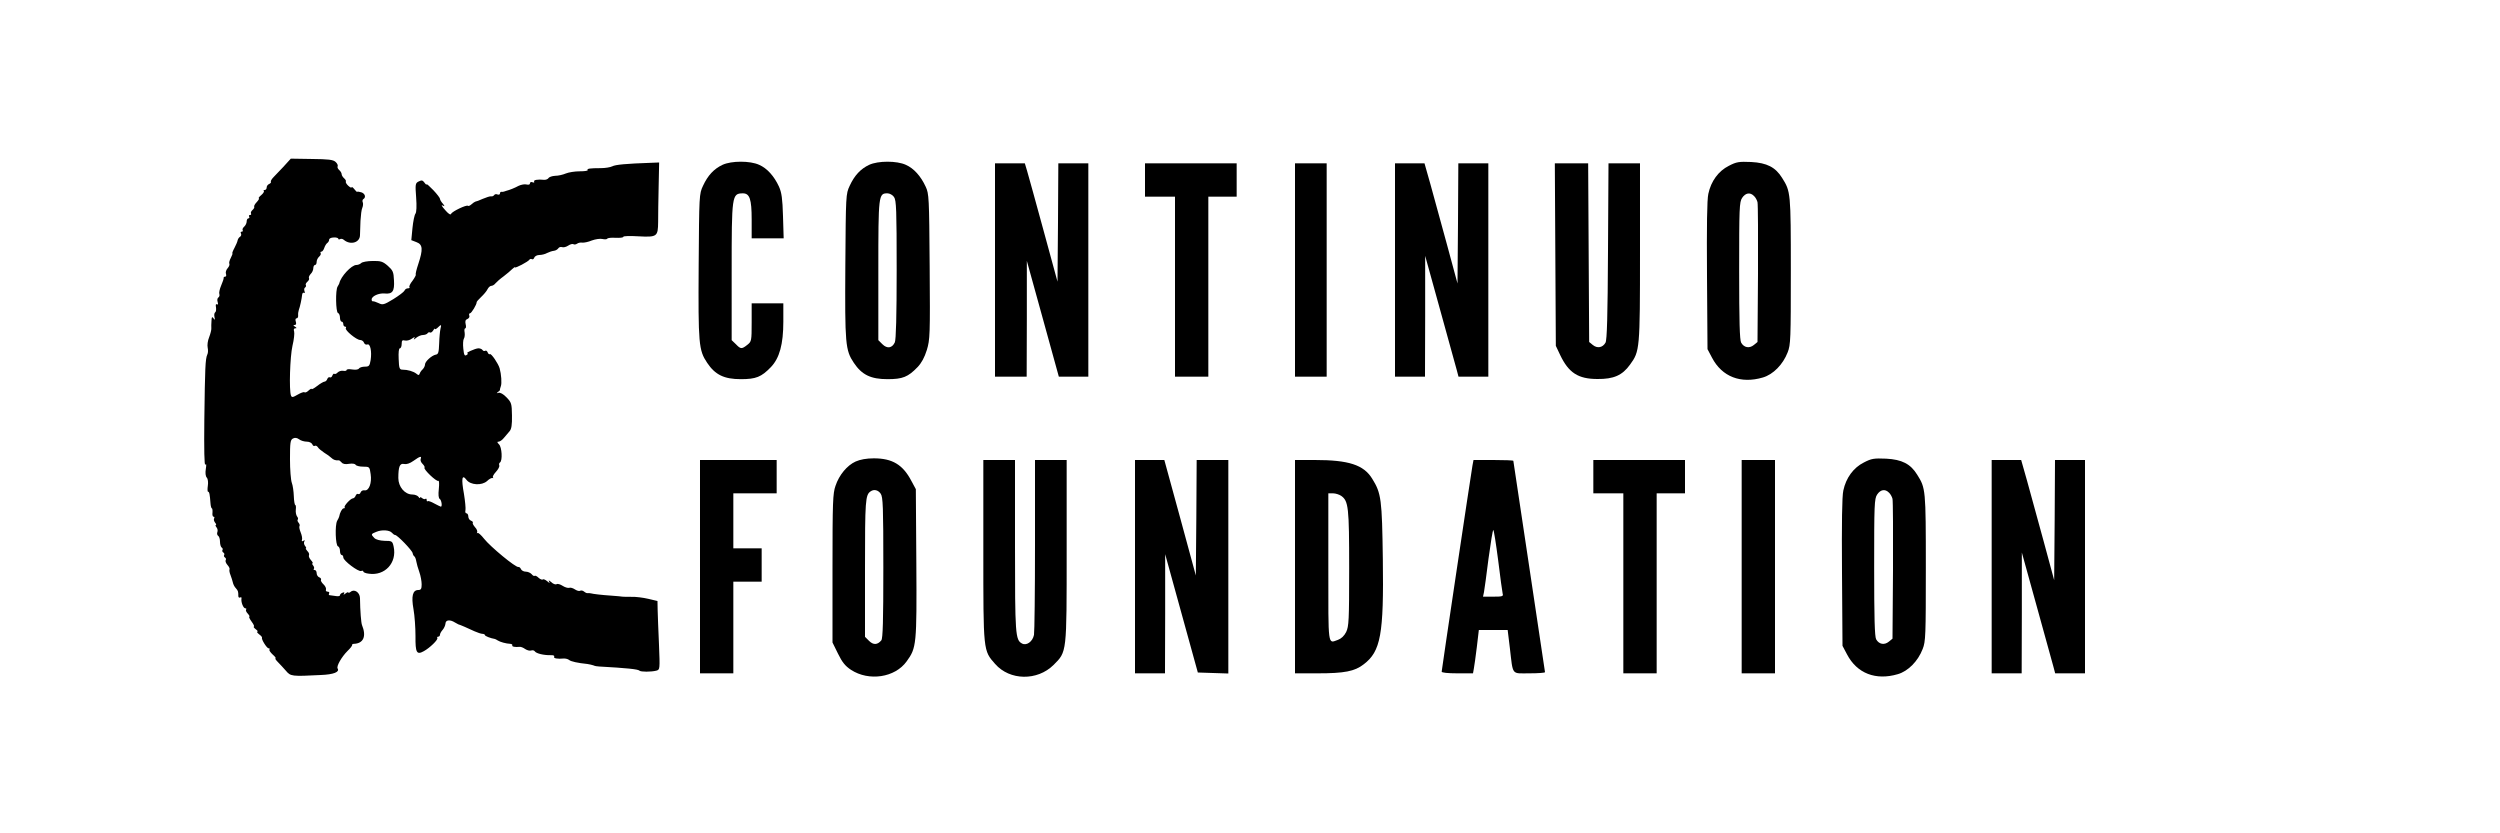 <?xml version="1.0" standalone="no"?>
<!DOCTYPE svg PUBLIC "-//W3C//DTD SVG 1.1//EN" "http://www.w3.org/Graphics/SVG/1.1/DTD/svg11.dtd">
<svg xmlns="http://www.w3.org/2000/svg" data-bbox="122.525 95.2 1128.475 310.853" viewBox="0 0 1500 500" height="500" width="1500" data-type="shape">
    <g>
        <path d="M170.5 99.6c-2.2 2.3-5 5.3-6.2 6.5-1.2 1.2-2 2.5-1.8 2.9.3.5-.2 1-1 1.4-.8.3-1.5 1.2-1.5 2.1 0 .8-.5 1.5-1.2 1.5-.6 0-.9.3-.5.6.3.4-.4 1.5-1.6 2.5-1.2 1-1.8 1.8-1.4 1.9.4 0-.1 1-1.2 2.2-1.1 1.1-1.8 2.4-1.6 2.8.3.4-.2 1.3-1 2s-1.2 1.6-.9 2.1c.3.5 0 .9-.6.9s-.8.4-.5 1c.3.5.1 1-.4 1-.6 0-1.1.8-1.1 1.9 0 1-.7 2.4-1.5 3.1-.8.7-1.2 1.6-.9 2.1.3.5 0 .9-.6.9s-.8.5-.4 1.1c.3.6.1 1.5-.5 1.9-.7.4-1.3 1.3-1.5 2.1-.1.8-1 2.9-1.9 4.6-1 1.8-1.5 3.3-1.3 3.3.3 0-.1 1.2-.9 2.7-.8 1.5-1.2 3.1-.9 3.5.3.5-.1 1.7-1 2.7-.9 1-1.4 2.5-1 3.5.3.9.1 1.6-.5 1.6s-1 .3-.9.7c.1.5-.6 2.5-1.5 4.6-.9 2.1-1.4 4.4-1.1 5.1.3.8 0 1.7-.6 2.1-.6.4-.8 1.6-.4 2.7.4 1.3.2 1.8-.4 1.4-.7-.4-.9.3-.6 1.8.2 1.4 0 2.7-.5 3-.5.3-.7 1.6-.4 2.9.4 1.8.3 1.9-.6.7-.9-1.2-1.1-.9-1.2 1.5-.1 1.6-.2 3.7-.1 4.5.1.8-.5 3.2-1.3 5.3-.9 2.1-1.2 4.9-.9 6.2.3 1.4.3 3.3-.2 4.2-1.2 2.6-1.4 7.9-1.8 39.1-.2 17.9 0 27.9.6 27 .6-.8.7 0 .3 2.5-.4 2.4-.2 4.4.6 5.3.7.8.9 2.9.6 4.9-.3 1.9-.2 3.5.1 3.5.8 0 1.1 1.5 1.5 7 .1 1.6.5 3 .8 3 .3 0 .5 1.1.4 2.5-.2 1.4.1 2.5.6 2.5.6 0 .7.5.4 1-.4.6-.1 1.7.5 2.5.7.8.9 1.5.5 1.5s-.2.6.4 1.4c.6.7.9 2 .5 2.9-.3.8-.1 1.8.5 2.2.6.3 1.1 1.9 1.1 3.5s.5 3.2 1 3.5c.6.4.8 1 .5 1.5-.3.5-.1 1.1.5 1.5.6.4.8 1 .5 1.5-.3.5-.1 1.1.5 1.5.6.4.8 1.1.4 1.6-.3.6.2 1.9 1.1 2.9.9 1 1.5 2.2 1.2 2.7-.2.4 0 1.9.6 3.3.5 1.4 1.2 3.4 1.4 4.4.2 1.1 1 2.7 1.8 3.5 1.4 1.6 1.5 2 1.5 4.7 0 .8.5 1.2 1.1.9.6-.4.9-.1.8.6-.4 2.1 1.1 5.9 2.3 5.9.6 0 .8.3.5.7-.4.3 0 1.5 1 2.5.9 1 1.3 1.8.9 1.8s.2 1.4 1.4 3 1.8 3 1.3 3c-.4 0 .1.7 1.1 1.5 1.1.8 1.6 1.5 1 1.5-.5 0 0 .7 1.1 1.6 1.1.8 1.9 1.7 1.7 2-.5.9 2.9 6.4 4 6.4.6 0 .8.3.5.7-.4.3.5 1.7 1.9 3 1.4 1.2 2.2 2.3 1.7 2.3-.4 0 .2 1 1.5 2.3 1.2 1.2 3.3 3.5 4.8 5.2 2.8 3.3 3.4 3.4 20.9 2.5 7.7-.3 11.4-1.8 10.1-3.9-.9-1.3 2.4-7 5.9-10.5 1.7-1.6 2.9-3.2 2.8-3.6-.1-.4.3-.7 1-.7 5.8-.2 7.7-4.5 4.9-11.3-.5-1.3-1.1-8.2-1.2-16.2-.1-3.4-3.4-5.6-5.6-3.7-.8.6-1.4.8-1.4.4s-.8-.1-1.7.6c-1.1.9-1.4 1-.9.2.5-.9.2-1.1-.8-.7-.9.3-1.6 1-1.6 1.5 0 .6-1.2.8-2.7.5-1.6-.2-3.2-.5-3.6-.5-.5-.1-.5-.5-.2-1.1.3-.5-.1-1-.9-1-.9 0-1.3-.6-1-1.3.2-.7-.4-2.1-1.5-3.1s-1.8-2.3-1.5-2.7c.3-.5-.2-1.2-1-1.5-.9-.3-1.6-1.5-1.6-2.5s-.5-1.9-1.2-1.9c-.6 0-.8-.3-.5-.7.4-.3.2-1.2-.4-2-.6-.7-.8-1.3-.4-1.3.5 0 0-.9-.9-1.9-1-1.1-1.5-2.4-1.2-3 .3-.5-.1-1.7-1-2.5-.8-.9-1.2-1.6-.8-1.6.3 0 .1-.7-.6-1.5-.6-.8-.8-2-.4-2.6.5-.8.3-.9-.6-.4-.8.5-1.1.3-.8-.6.3-.8-.1-2.8-.8-4.5-.7-1.7-1-3.4-.7-3.7.3-.4.1-1.3-.5-2-.7-.8-.9-1.7-.5-2 .3-.4.1-1.2-.5-1.9-.5-.7-.9-2.5-.7-4.1.2-1.5 0-2.7-.3-2.7-.4 0-.8-2.4-.9-5.3-.1-2.8-.6-6.5-1.2-8-.6-1.6-1.1-8-1.1-14.2 0-9.9.2-11.6 1.8-12.4 1.2-.6 2.3-.5 3.7.5 1 .8 3.1 1.4 4.6 1.4 1.5 0 2.9.7 3.3 1.6.3.8 1 1.3 1.5.9.6-.3 1.3.1 1.8.8.4.8 2.2 2.2 3.8 3.3 1.7 1 3.6 2.4 4.3 3.1 1.2 1.2 2.7 1.7 4.4 1.5.3-.1 1.1.5 1.8 1.3.7.9 2.3 1.2 4.4.8 2-.3 3.6-.1 4 .6.4.6 2.4 1.1 4.5 1.1 3.8 0 3.9.1 4.5 4.5.8 5.3-1 10.2-3.7 9.7-1-.2-2 .4-2.3 1.2-.3.9-1 1.3-1.5 1-.5-.3-1.2.2-1.5 1-.3.9-1.1 1.6-1.6 1.6-1.4 0-5.7 4.7-5 5.4.3.3 0 .6-.6.6-.9 0-2.3 2.6-2.7 5 0 .3-.6 1.4-1.2 2.5-1.4 2.6-1 14.8.5 15.3.7.2 1.2 1.5 1.2 2.8 0 1.3.5 2.4 1 2.4.6 0 1 .7 1 1.5 0 1.9 9 8.7 10.7 8.1.7-.3 1.3-.2 1.3.3s1.4 1.1 3.2 1.3c9.7 1.5 17.1-6.5 15-16.2-.7-3.3-1-3.5-5.4-3.5-2.8-.1-5.2-.7-6.2-1.7-2.1-2.2-2.1-2.4 1.2-3.7 3.3-1.4 8-1.1 9.4.6.6.7 1.4 1.3 1.9 1.3 1.3 0 10.2 9.2 10.5 10.9.1.8.6 1.7 1.1 2 .4.3.9 1.7 1.1 3 .2 1.2 1 4.1 1.8 6.3s1.4 5.6 1.4 7.4c0 2.7-.4 3.4-2 3.4-3.4 0-4.3 3.7-2.9 11.5.7 3.9 1.2 11.1 1.2 16.2-.1 9.9.7 11.4 5 9 3.5-1.9 8.7-6.9 8.1-7.9-.3-.4 0-.8.5-.8.6 0 1.1-.5 1.1-1.2 0-.6.7-1.9 1.6-2.9.8-.9 1.6-2.6 1.7-3.8.1-2.2 2.7-2.5 5.7-.6.8.5 1.7 1 2 1.1.7.1 6 2.4 9.8 4.2 1.8.8 3.9 1.5 4.7 1.5.8 0 1.5.4 1.5.8 0 .5 3.1 1.8 6 2.3.3.1 1.1.5 1.7.9 1.4.9 5 1.9 7.5 2 .9.1 1.4.5 1.2.9-.5.8 1.8 1.2 4.4.9.7-.1 2.2.5 3.3 1.3 1.2.8 2.8 1.2 3.6.9.8-.3 1.8-.1 2.2.5.8 1.3 5.5 2.4 9.4 2.3 1.7-.1 2.6.3 2.2.9-.6 1 2 1.5 5.9 1.1 1 0 2.4.3 3.1.9 1.1.9 5.1 1.8 11 2.4 1.1.2 2.7.5 3.5.8.8.4 2.4.7 3.5.7 16.1.9 23.4 1.6 24.2 2.5.8.8 7 .8 10.1 0 2.2-.6 2.2-.7 1.6-15.8-.4-8.3-.7-17.6-.8-20.6l-.1-5.4-5.5-1.3c-3-.7-7.5-1.3-10-1.2-2.5 0-4.9 0-5.5-.1-.5-.1-3.5-.4-6.5-.6-6.1-.4-11-1-12.5-1.4-.5-.1-1.4-.2-1.9-.1-.4.1-1.4-.3-2.2-1-.7-.6-1.8-.8-2.4-.4-.5.3-1.9-.1-3.1-.9-1.2-.8-2.7-1.2-3.4-.9-.8.2-2.5-.3-3.9-1.2-1.4-.9-3-1.4-3.6-1-.6.4-2.1-.1-3.2-1.2-1.4-1.2-1.9-1.3-1.3-.3.6 1.1.3 1-1.2-.3-1.1-.9-2.3-1.4-2.6-1-.4.3-1.5-.1-2.5-1-1-1-2.1-1.5-2.4-1.2-.3.3-1.1-.1-1.8-1-.7-.8-2.3-1.5-3.5-1.5-1.3 0-2.5-.7-2.9-1.5-.3-.8-1-1.4-1.5-1.3-1.6.5-17-12.3-20.6-16.9-1.8-2.3-3.6-3.9-4-3.5-.5.4-.5.2-.2-.4.3-.6-.2-2-1.3-3.1-1-1.2-1.6-2.3-1.3-2.7.3-.3-.2-.8-1.1-1.2-.9-.3-1.6-1.5-1.6-2.5s-.5-1.9-1.1-1.9c-.6 0-.9-.8-.6-1.9.2-1-.2-5.4-.9-9.7-1.7-9.3-1.2-12.1 1.5-8.5 2.4 3.2 9.2 3.6 12.4.7 1.2-1.2 2.6-1.9 3.2-1.8.5.2.7.1.3-.3-.4-.4.4-1.9 1.8-3.4 1.3-1.4 2.2-3.1 2-3.8-.3-.7-.1-1.5.4-1.8 1.6-1 1.2-9.2-.6-10.9-1.2-1.2-1.2-1.6-.2-1.6.7 0 2.2-1 3.2-2.3 1-1.2 2.6-3 3.4-4 1.1-1.3 1.5-3.8 1.4-9.4-.1-7.1-.3-7.8-3.3-10.9-1.9-2-3.8-3-4.8-2.7-1.2.4-1.3.3-.3-.5.8-.5 1.3-1.1 1.2-1.3-.1-.2.2-1.2.5-2.1.7-1.7.3-7.3-.7-10.8-.8-2.8-5-9-5.8-8.5-.4.3-1.1-.2-1.4-1.1-.3-.8-1-1.3-1.5-.9-.5.3-1.2.1-1.6-.5-.3-.5-1.4-1-2.4-1-1.9 0-8.4 3-6.6 3 .6 0 .3.5-.5 1-1.2.8-1.6.1-2-3.8-.3-2.6-.1-5.3.3-5.9.5-.7.7-2.4.5-3.8-.3-1.4-.1-2.5.4-2.5.4 0 .6-1.1.2-2.5-.4-1.8-.1-2.7 1.1-3.1.9-.4 1.4-1.3 1.1-2-.3-.8-.1-1.4.4-1.4.9 0 4.1-5.4 4-6.6-.1-.3 1.1-1.7 2.7-3.2 1.5-1.4 3.3-3.5 3.8-4.6.6-1.2 1.6-2.1 2.4-2.1.7 0 1.8-.7 2.4-1.5.7-.8 2.8-2.7 4.9-4.2 2-1.5 4.3-3.5 5.2-4.4.9-.8 1.6-1.3 1.6-1 0 .8 7.9-3.4 8.6-4.5.3-.5 1-.7 1.5-.4.5.4 1.2-.1 1.5-.9.3-.9 1.7-1.6 3.1-1.6 1.3 0 3.4-.5 4.6-1.2 1.2-.6 3-1.2 4-1.3 1.1-.1 2.2-.8 2.7-1.5.4-.7 1.5-1 2.3-.7.8.3 2.4-.1 3.6-.9 1.2-.8 2.6-1.2 3.1-.9.6.4 1.6.2 2.3-.3.7-.5 2.1-.8 3.1-.6 1 .1 3.6-.4 5.7-1.3 2.2-.8 5-1.2 6.3-.9 1.4.3 2.7.3 3-.2.2-.4 2.5-.7 5-.5 2.5.1 4.6-.1 4.6-.6s4-.6 9-.3c11.3.6 11.8.2 11.9-8.6 0-3.7.1-13.2.3-21.2l.3-14.5-5 .2c-14.7.5-21.2 1.1-23.1 2.1-1.2.6-4.3 1.1-7 1.1-6.6 0-8.4.3-7.8 1.2.2.4-1.9.7-4.8.7s-6.6.6-8.3 1.3c-1.6.7-4.5 1.4-6.4 1.4-1.8.1-3.6.7-4 1.4-.4.6-1.6 1.1-2.7 1-3.8-.4-6.5.1-5.9 1.1.3.6-.1.7-.9.4-.9-.4-1.6-.1-1.6.6 0 .8-.8 1-2.1.7-1.1-.3-3.2.1-4.7.8-2.4 1.3-5.4 2.5-7.4 3-.5.2-1.1.4-1.5.5-.5.1-1.1.2-1.5.1-.5 0-.8.4-.8 1s-.7.9-1.5.6c-.8-.4-1.7-.2-2 .4-.4.5-1.2.9-1.8.7-.7-.1-2.9.6-5 1.5-2 .9-4.1 1.7-4.5 1.7-.4.1-1.4.8-2.3 1.6-.9.8-1.8 1.2-2.1.9-.8-.8-9.6 3.4-10.1 4.8-.3.8-1.4.2-3.1-1.7-2.9-3.2-3.3-4.1-1.3-3 .6.4.4-.2-.5-1.3-1-1.1-1.8-2.4-1.8-3 0-.5-1.8-2.9-4-5.2-2.2-2.3-4-3.9-4-3.5 0 .5-.6 0-1.3-1-1.1-1.5-1.7-1.6-3.5-.7-2 1-2.1 1.7-1.5 9.6.4 5.2.2 8.9-.4 9.7-.6.7-1.4 4.6-1.8 8.6l-.7 7.3 3.1 1.2c3.8 1.4 4 4.3 1.1 13.1-1.1 3.3-1.8 6.1-1.5 6.4.2.2-.7 1.9-2 3.7-1.4 1.7-2.2 3.5-1.8 3.8.3.4-.1.7-.9.7-.9 0-1.8.6-2.1 1.4-.3.7-3.3 3-6.7 5.1-5.6 3.4-6.4 3.6-8.8 2.4-1.5-.7-3-1.2-3.4-1.1-.5.1-.8-.4-.8-1.1 0-2 4.3-3.9 7.7-3.6 4.8.5 6.1-1.3 5.7-7.9-.2-5.1-.7-6-3.7-8.7-3-2.6-4.2-3-9.1-2.9-3.1 0-6.2.6-6.8 1.2-.7.7-2 1.2-3 1.2-2.9 0-9.4 7-10.2 11-.1.3-.5 1.1-1 1.9-1.4 2.1-1.1 15.4.2 15.9.7.2 1.2 1.5 1.2 2.8 0 1.3.5 2.4 1 2.4.6 0 1 .7 1 1.5s.5 1.5 1.1 1.5c.5 0 .8.4.4.9-.7 1.2 6.4 7.1 8.6 7.1.9 0 2 .7 2.3 1.6.3.9 1.2 1.4 2 1.1 1.8-.7 2.8 4.2 2 9.4-.6 3.5-1 3.9-3.5 3.9-1.5 0-3.1.5-3.5 1.1-.4.7-2.1.9-4 .6-1.9-.3-3.4-.2-3.4.3s-.9.7-2 .5c-1.1-.2-2.6.2-3.4 1-.7.8-1.6 1.1-2 .8-.3-.3-.8.2-1.2 1.1-.3.9-1 1.3-1.5 1-.5-.3-1.2.2-1.5 1-.3.9-1.1 1.6-1.7 1.6-.5 0-2.5 1.1-4.4 2.6-1.8 1.4-3.3 2.2-3.3 1.8 0-.4-.8 0-1.8.9-1 1-2.1 1.4-2.5 1.1-.3-.4-2.2.3-4.1 1.4-2.9 1.7-3.5 1.8-4 .5-1.2-3.1-.6-23.3.9-29.8.9-3.7 1.3-7.5 1-8.6-.4-1.2-.2-1.9.7-1.9 1 0 .9-.3-.2-1s-1.2-1-.2-1c.9 0 1.1-.7.7-2-.4-1.2-.2-2 .5-2 .6 0 1-.8.9-1.8-.1-.9.1-2.4.4-3.2.7-1.8 1.8-6.9 2-9.2.1-.9.6-1.4 1.1-1.1.5.4.7-.1.3-1-.3-.9-.2-1.9.4-2.2.5-.4.7-1 .4-1.5-.3-.4.2-1.3 1-2s1.2-1.6.9-2.1c-.3-.5.2-1.6 1-2.5.9-.8 1.6-2.4 1.6-3.5 0-1 .5-1.9 1-1.9.6 0 1-.8 1-1.9 0-1 .7-2.4 1.5-3.1.8-.7 1.2-1.6.9-2.1-.3-.5-.1-.9.5-.9.5 0 1.3-1 1.7-2.3.4-1.2 1.2-2.5 1.8-2.9.6-.4 1.1-1.3 1.1-2s1.2-1.3 2.8-1.3c1.5-.1 2.7.3 2.7.8 0 .4.5.5 1 .2.6-.4 1.7-.2 2.4.5 3.9 3.2 9.5 1.6 9.6-2.8.1-1.5.2-5.4.3-8.7.2-3.3.6-6.8 1.1-7.8.4-.9.6-2.4.3-3.2-.4-.8-.2-1.7.3-2 1.8-1.1 1-3.4-1.2-4.1-1.3-.4-2.4-.5-2.5-.3-.1.2-.9-.5-1.7-1.6-.9-1.1-1.6-1.6-1.6-1.1s-.9.1-2-.9-1.7-2.1-1.5-2.5c.3-.4-.2-1.3-1-2s-1.5-1.8-1.5-2.5-.7-1.8-1.5-2.5-1.2-1.7-.9-2.2c.3-.5-.2-1.7-1.2-2.6-1.5-1.4-4.3-1.7-14.4-1.8l-12.5-.2-4 4.4zm93.8 97.6c-.3 1.3-.7 5.2-.8 8.8-.2 5.5-.5 6.6-2.1 6.8-2.4.5-6.4 4.1-6.4 5.9 0 .8-.6 2.1-1.4 2.9-.8.7-1.6 1.9-1.8 2.6-.4 1.1-.8 1-2 0-1.8-1.4-5.2-2.4-8.3-2.4-1.8 0-2.1-.8-2.3-6.4-.2-4 .1-6.4.7-6.4s1.1-1.2 1.1-2.6c0-2.1.4-2.5 1.9-2.1 1.1.3 3-.2 4.2-1.1 1.8-1.2 2.1-1.2 1.4-.1-.5.9-.1.7 1.2-.4 1.1-.9 2.9-1.7 4.1-1.7 1.1 0 2.4-.5 2.7-1 .4-.6 1-.8 1.5-.5.5.3 1.3-.3 1.9-1.2.6-1 1.1-1.4 1.1-1 0 .5.7.1 1.6-.7 2.1-2.1 2.4-2 1.7.6zm-11.9 78.2c-.3.7.2 2.1 1.2 3 .9.9 1.4 1.9 1.1 2.2-.8.9 7.2 8.6 8.3 7.9.5-.3.6 1.8.3 4.8-.4 3.5-.2 5.7.6 6.1 1 .7 1.6 4.6.6 4.6-.2 0-2-.9-3.9-1.9-1.9-1.1-3.7-1.7-4-1.4-.3.4-.6 0-.6-.7s-.3-1-.7-.7c-.3.4-1.2.2-2-.4-.7-.6-1.3-.8-1.3-.3s-.4.3-.9-.5c-.5-.7-2.1-1.4-3.7-1.4-4.5 0-8.4-4.6-8.4-9.9 0-6.9.9-9 3.5-8.4 1.3.3 3.4-.3 5.6-1.9 3.9-2.8 5.1-3.1 4.3-1.1z"/>
        <path d="M433.5 98.9c-5.1 2.4-8.8 6.3-11.7 12.6-2.3 4.9-2.3 5.5-2.6 47.9-.3 47.1 0 50.7 5.1 58.3 4.8 7.2 10.2 9.8 20.2 9.8 9.1 0 12.3-1.3 18-7.2 5.2-5.4 7.5-13.7 7.5-27.4V182h-19v11.4c0 11.2-.1 11.5-2.6 13.5-3.4 2.7-4 2.6-6.9-.4l-2.5-2.4V163c0-45.9.1-46.9 6.7-47 4.1 0 5.3 3.4 5.3 15.7V143h19.2l-.4-13.3c-.3-10.5-.8-14.1-2.4-17.7-2.9-6.3-7.1-11-11.9-13.1-5.4-2.5-16.6-2.5-22 0z"/>
        <path d="M521.5 98.9c-5.1 2.4-8.8 6.3-11.7 12.6-2.3 4.9-2.3 5.5-2.6 47.9-.3 47.1 0 50.7 5.1 58.3 4.8 7.2 10.2 9.8 20.2 9.8 9.1 0 12.3-1.3 18-7.2 2.4-2.5 4.2-5.8 5.6-10.3 1.9-6.3 2-8.9 1.7-50.1-.3-41.6-.4-43.6-2.4-47.9-2.9-6.3-7.1-11-11.9-13.1-5.4-2.5-16.6-2.5-22 0zm14.9 19.3c1.4 1.9 1.6 7.8 1.6 43.5 0 28.3-.4 42-1.1 43.7-1.6 3.5-4.6 4-7.5 1.1l-2.4-2.4v-41.8c0-45.5.1-46.3 5.5-46.3 1.3 0 3.1 1 3.9 2.2z"/>
        <path d="M1037.3 99.5c-6.2 3.1-10.7 9.2-12.3 16.8-.8 3.6-1 19.3-.8 49.2l.3 44 2.7 5.1c6 11.5 17.3 15.8 30.5 11.9 6.2-1.8 12.1-7.8 14.9-15.1 1.8-4.5 1.9-8 1.9-48.9 0-47-.1-47.6-5.2-55.7-4-6.5-9.2-9.1-18.6-9.6-7.3-.3-8.8-.1-13.4 2.3zm15.1 18.1c.9.8 1.8 2.5 2.1 3.7.3 1.2.4 20.6.3 43l-.3 40.9-2.2 1.8c-2.7 2.2-5.9 1.6-7.6-1.4-.9-1.6-1.2-12.7-1.2-43.1 0-37.7.1-41.3 1.8-43.8 2-3 4.8-3.5 7.1-1.1z"/>
        <path d="M597 162v64h19l.1-34.8v-34.7l9.6 34.7 9.6 34.8H653V98h-18l-.2 35.5-.3 35.5-8.4-30.8c-4.6-16.9-9-32.8-9.8-35.5l-1.4-4.7H597v64z"/>
        <path d="M687 108v10h18v108h20V118h17V98h-55v10z"/>
        <path d="M777 162v64h19V98h-19v64z"/>
        <path d="M837 162v64h18l.1-36.3v-36.2l9 32.5c4.9 17.9 9.4 34.2 10 36.2l1 3.8H893V98h-18l-.2 36-.3 36.1-6.3-23.3c-3.5-12.8-7.9-29-9.9-36.1L854.7 98H837v64z"/>
        <path d="M933.2 152.7l.3 54.8 2.6 5.5c5.1 10.7 10.8 14.4 22.4 14.4 9.7.1 14.9-2.2 19.5-8.6 5.9-8.1 6-9 6-67.5V98h-18.9l-.3 52.7c-.2 39.2-.6 53.3-1.5 54.9-1.7 3-4.9 3.6-7.6 1.4l-2.2-1.8-.3-53.6-.3-53.6h-20l.3 54.7z"/>
        <path d="M513.4 276.9c-5.1 2.3-9.9 8-12.1 14.6-1.6 4.5-1.8 9.6-1.8 49.5v44.5l3.3 6.7c2.5 5.1 4.3 7.4 7.8 9.7 10.7 7 26.4 4.7 33.4-5.1 5.9-8.1 6.1-10 5.8-58.9l-.3-44.4-2.7-5c-5.1-9.7-11.4-13.5-22.5-13.5-4.4 0-8.2.7-10.9 1.9zm15 19.3c1.4 1.9 1.6 7.9 1.6 44.3 0 32.2-.3 42.5-1.2 43.7-2.3 2.8-4.8 2.9-7.4.3l-2.4-2.4V341c0-40.9.2-44.1 3.4-46.2 2-1.4 4.5-.8 6 1.4z"/>
        <path d="M1118.3 277.5c-6.2 3.1-10.7 9.2-12.3 16.8-.8 3.6-1 19.3-.8 49.2l.3 44 2.7 5.1c6 11.5 17.3 15.8 30.5 11.9 6.2-1.8 12.1-7.8 14.9-15.1 1.8-4.5 1.9-8 1.9-48.9 0-47-.1-47.6-5.2-55.7-4-6.5-9.2-9.1-18.6-9.6-7.3-.3-8.8-.1-13.4 2.3zm15.1 18.1c.9.8 1.8 2.5 2.1 3.7.3 1.2.4 20.6.3 43l-.3 40.9-2.2 1.8c-2.7 2.2-5.9 1.6-7.6-1.4-.9-1.6-1.2-12.7-1.2-43.1 0-37.7.1-41.3 1.8-43.8 2-3 4.8-3.5 7.1-1.1z"/>
        <path d="M420 340v64h20v-55h17v-20h-17v-33h26v-20h-46v64z"/>
        <path d="M590 330.3c0 60.9-.1 59.9 7.1 68.1 8.8 10 25.3 10.2 35 .6 8.1-8.1 7.9-6.7 7.9-68.7V276h-19v50.9c0 28-.3 52.3-.6 54-.8 4.1-4.5 6.7-7.2 5.2-4-2.1-4.2-5.5-4.2-58.7V276h-19v54.3z"/>
        <path d="M681 340v64h18l.1-35.8v-35.7l9.8 35.5 9.8 35.5 9.1.3 9.2.3V276h-19l-.2 34.7-.3 34.6-9.4-34.6-9.5-34.7H681v64z"/>
        <path d="M777 340v64h13.5c16.2 0 22.3-1.2 27.7-5.4 10.3-7.8 12.1-18.1 11.5-63.1-.5-35.9-.9-39.5-6.4-48.3-5.1-8.3-14.1-11.2-34.4-11.2H777v64zm27.7-42.5c4.4 3.1 4.8 6.8 4.8 43.5 0 31.4-.2 34.8-1.8 38.2-1.2 2.4-3 4-4.9 4.7-6.2 2.2-5.8 5.1-5.8-43.4V296h2.8c1.5 0 3.7.7 4.9 1.5z"/>
        <path d="M883.5 279.2C882.4 285.6 865 402 865 403c0 .6 3.6 1 9.4 1h9.4l.5-2.8c.3-1.5 1.1-7.3 1.8-13l1.2-10.2h17.3l1.3 10.7c2 16.9.8 15.3 11.7 15.3 5.2 0 9.4-.3 9.4-.7 0-.4-4.3-28.9-9.5-63.5-5.2-34.5-9.5-63-9.5-63.3 0-.3-5.4-.5-12-.5h-11.9l-.6 3.2zm15.4 57c1.2 10.1 2.5 19.1 2.7 20 .5 1.6-.2 1.8-5.6 1.8h-6.2l.6-2.8c.3-1.5 1.5-10.5 2.7-20 1.3-9.4 2.5-17.2 2.9-17.2.3 0 1.6 8.2 2.9 18.2z"/>
        <path d="M956 286v10h18v108h20V296h17v-20h-55v10z"/>
        <path d="M1045 340v64h20V276h-20v64z"/>
        <path d="M1195 340v64h18l.1-36.3v-36.2l9 32.5c4.9 17.9 9.4 34.2 10 36.2l1 3.8h17.9V276h-18l-.2 36-.3 36.1-6.3-23.3c-3.5-12.8-7.9-29-9.9-36.1l-3.6-12.7H1195v64z"/>
    </g>
</svg>